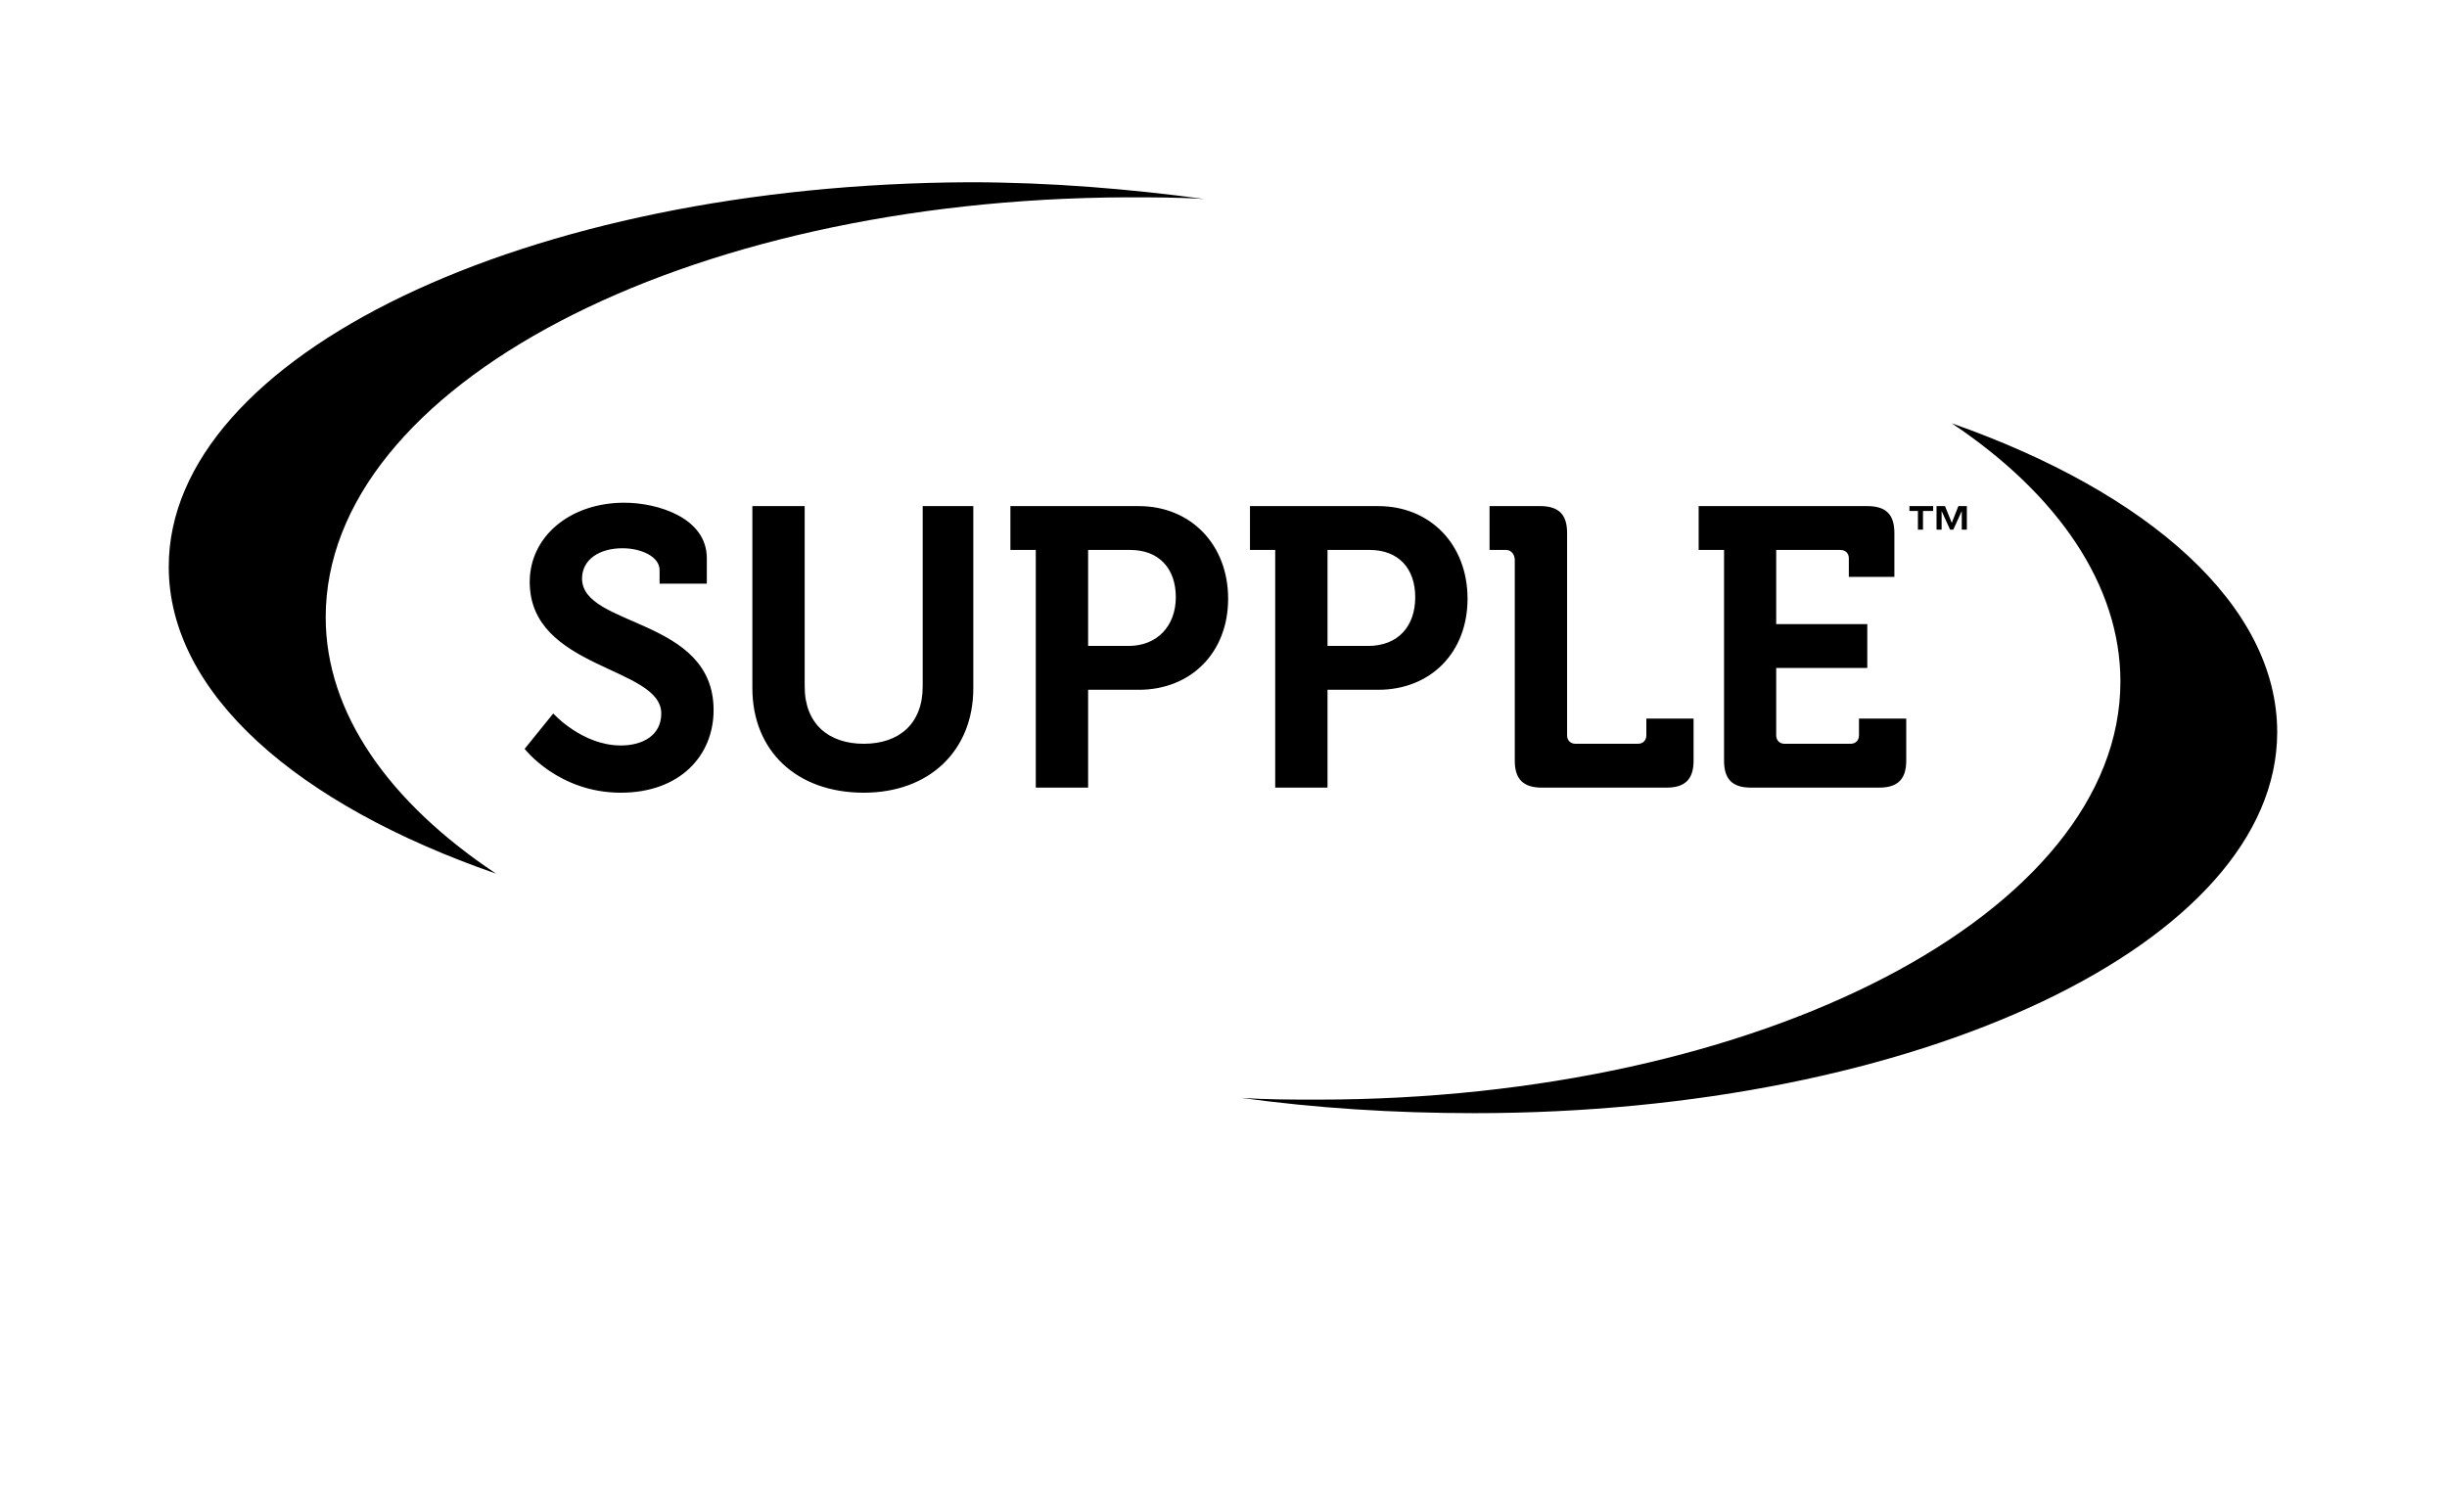 <?xml version='1.0' encoding='UTF-8'?>
<!-- This file was generated by dvisvgm 2.13.3 -->
<svg version='1.1' xmlns='http://www.w3.org/2000/svg' xmlns:xlink='http://www.w3.org/1999/xlink' viewBox='-257.892 -257.892 51.769 32'>
<title>\faSupple</title>
<desc Packages=''/>
<defs>
<path id='g0-120' d='M12.453-3.606C12.453-4.354 11.696-5.021 10.531-5.43C11.158-5.011 11.527-4.473 11.527-3.905C11.527-2.54 9.405-1.435 6.785-1.435C6.635-1.435 6.486-1.435 6.336-1.445C6.775-1.385 7.233-1.355 7.711-1.355C10.331-1.355 12.453-2.361 12.453-3.606ZM.927-4.284C.927-5.649 3.039-6.755 5.659-6.765C5.808-6.765 5.968-6.765 6.117-6.755C5.679-6.814 5.21-6.854 4.732-6.854C2.112-6.844 0-5.828 0-4.583C0-3.836 .757-3.178 1.933-2.77C1.305-3.188 .927-3.716 .927-4.284ZM2.102-3.507C2.102-3.507 2.301-3.248 2.67-3.248C3.019-3.248 3.218-3.467 3.218-3.736C3.218-4.284 2.441-4.224 2.441-4.513C2.441-4.623 2.54-4.692 2.68-4.692C2.79-4.692 2.899-4.643 2.899-4.563V-4.483H3.178V-4.633C3.178-4.872 2.889-4.961 2.69-4.961C2.371-4.961 2.132-4.762 2.132-4.493C2.132-3.975 2.909-3.995 2.909-3.716C2.909-3.587 2.8-3.527 2.67-3.527C2.441-3.527 2.271-3.716 2.271-3.716L2.102-3.507ZM4.453-4.941V-3.875C4.453-3.656 4.314-3.537 4.105-3.537S3.756-3.656 3.756-3.875V-4.941H3.447V-3.866C3.447-3.497 3.706-3.248 4.105-3.248C4.493-3.248 4.752-3.497 4.752-3.866V-4.941H4.453ZM5.121-3.278H5.43V-3.856H5.729C6.037-3.856 6.257-4.075 6.257-4.394S6.037-4.941 5.729-4.941H4.971V-4.682H5.121V-3.278ZM5.43-4.115V-4.682H5.679C5.848-4.682 5.948-4.573 5.948-4.403S5.838-4.115 5.669-4.115H5.43ZM6.535-3.278H6.844V-3.856H7.143C7.452-3.856 7.671-4.075 7.671-4.394S7.452-4.941 7.143-4.941H6.386V-4.682H6.535V-3.278ZM6.844-4.115V-4.682H7.093C7.263-4.682 7.362-4.573 7.362-4.403S7.263-4.115 7.083-4.115H6.844ZM7.95-3.437C7.95-3.328 8-3.278 8.11-3.278H8.847C8.956-3.278 9.006-3.328 9.006-3.437V-3.686H8.727V-3.587C8.727-3.557 8.707-3.537 8.677-3.537H8.309C8.279-3.537 8.259-3.557 8.259-3.587V-4.782C8.259-4.892 8.209-4.941 8.1-4.941H7.801V-4.682H7.9C7.93-4.682 7.95-4.653 7.95-4.623V-3.437ZM9.186-3.437C9.186-3.328 9.235-3.278 9.345-3.278H10.102C10.212-3.278 10.262-3.328 10.262-3.437V-3.686H9.983V-3.587C9.983-3.557 9.963-3.537 9.933-3.537H9.544C9.514-3.537 9.494-3.557 9.494-3.587V-3.985H10.032V-4.244H9.494V-4.682H9.873C9.903-4.682 9.923-4.663 9.923-4.633V-4.523H10.192V-4.782C10.192-4.892 10.142-4.941 10.032-4.941H9.036V-4.682H9.186V-3.437ZM10.331-4.912V-4.802H10.361V-4.912H10.421V-4.941H10.281V-4.912H10.331ZM10.441-4.941V-4.802H10.471V-4.912L10.521-4.802H10.54L10.59-4.912V-4.802H10.62V-4.941H10.57L10.531-4.842L10.491-4.941H10.441Z'/>
</defs>
<g id='page1' transform='scale(3.582)'>
<use x='-71' y='-64.066' xlink:href='#g0-120'/>
</g>
</svg>
